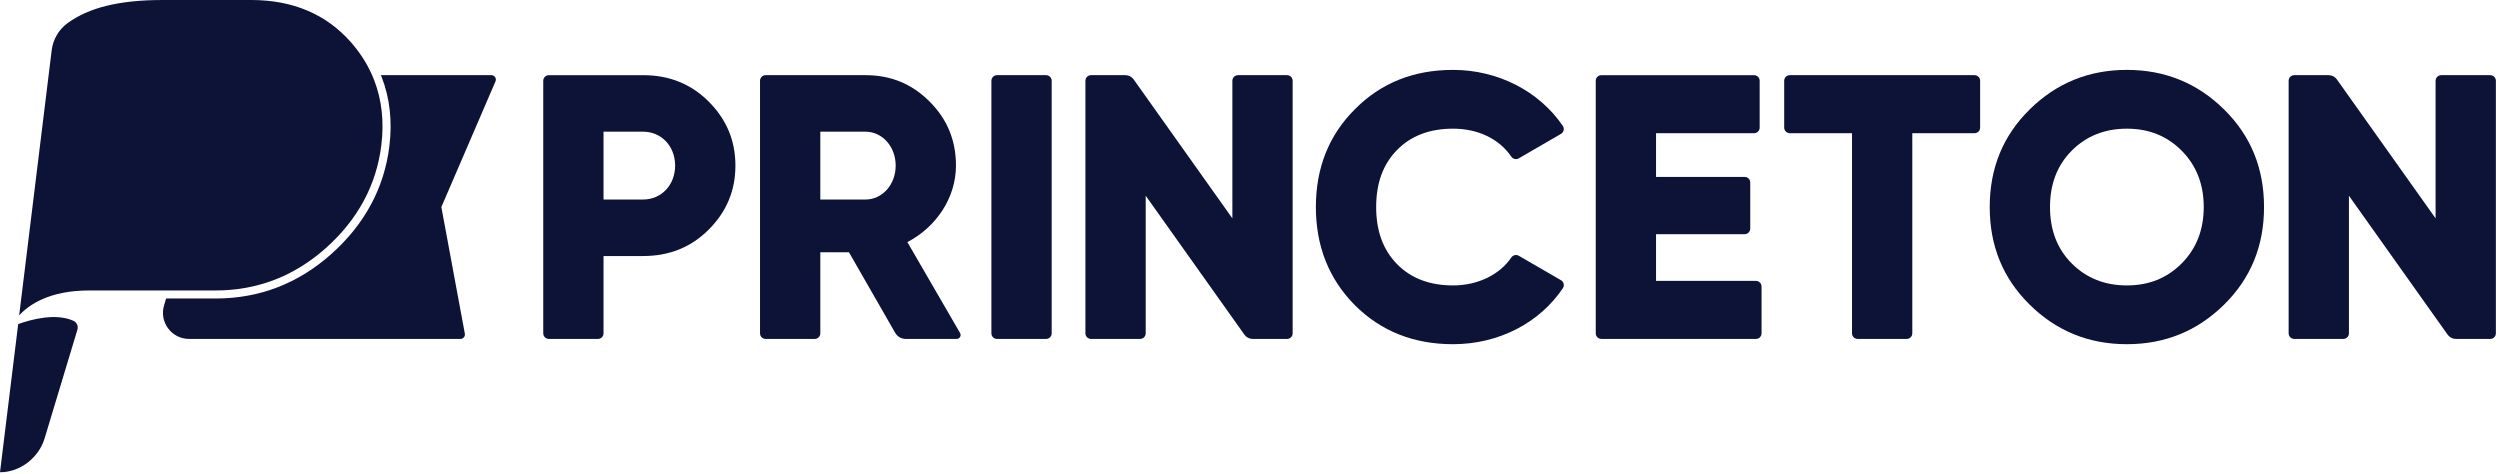 <?xml version="1.0" encoding="UTF-8" standalone="no"?>
<!DOCTYPE svg PUBLIC "-//W3C//DTD SVG 1.1//EN" "http://www.w3.org/Graphics/SVG/1.1/DTD/svg11.dtd">
<svg width="100%" height="100%" viewBox="0 0 364 69" version="1.1" xmlns="http://www.w3.org/2000/svg" xmlns:xlink="http://www.w3.org/1999/xlink" xml:space="preserve" xmlns:serif="http://www.serif.com/" style="fill-rule:evenodd;clip-rule:evenodd;stroke-linejoin:round;stroke-miterlimit:2;">
    <g transform="matrix(2,0,0,2,93.635,31.245)">
        <path d="M0,-1.098C1.344,-1.098 2.332,-2.168 2.332,-3.567C2.332,-4.966 1.344,-6.036 0,-6.036L-2.88,-6.036L-2.88,-1.098L0,-1.098ZM0,-10.15C1.893,-10.15 3.484,-9.519 4.773,-8.23C6.062,-6.941 6.721,-5.405 6.721,-3.567C6.721,-1.729 6.062,-0.193 4.773,1.096C3.484,2.386 1.893,3.017 0,3.017L-2.88,3.017L-2.88,8.645C-2.88,8.87 -3.062,9.052 -3.287,9.052L-6.863,9.052C-7.087,9.052 -7.269,8.87 -7.269,8.645L-7.269,-9.744C-7.269,-9.968 -7.087,-10.15 -6.863,-10.15L0,-10.15Z" style="fill:rgb(13,19,54);fill-rule:nonzero;"/>
    </g>
    <g transform="matrix(2,0,0,2,119.438,41.118)">
        <path d="M0,-10.972L0,-6.034L3.292,-6.034C4.499,-6.034 5.486,-7.104 5.486,-8.503C5.486,-9.902 4.499,-10.972 3.292,-10.972L0,-10.972ZM5.45,3.67L2.085,-2.194L0,-2.194L0,3.709C0,3.933 -0.182,4.115 -0.407,4.115L-3.982,4.115C-4.207,4.115 -4.389,3.933 -4.389,3.709L-4.389,-14.68C-4.389,-14.905 -4.207,-15.087 -3.982,-15.087L3.292,-15.087C5.13,-15.087 6.666,-14.456 7.955,-13.166C9.244,-11.877 9.875,-10.341 9.875,-8.503C9.875,-6.172 8.449,-4.032 6.337,-2.935L10.175,3.685C10.285,3.876 10.148,4.115 9.927,4.115L6.219,4.115C5.902,4.115 5.608,3.945 5.45,3.67" style="fill:rgb(13,19,54);fill-rule:nonzero;"/>
    </g>
    <g transform="matrix(2,0,0,2,145.161,49.348)">
        <path d="M0,-19.202L3.576,-19.202C3.8,-19.202 3.982,-19.02 3.982,-18.795L3.982,-0.407C3.982,-0.182 3.8,0 3.576,0L0,0C-0.225,0 -0.407,-0.182 -0.407,-0.407L-0.407,-18.795C-0.407,-19.02 -0.225,-19.202 0,-19.202" style="fill:rgb(13,19,54);fill-rule:nonzero;"/>
    </g>
    <g transform="matrix(2,0,0,2,180.249,49.348)">
        <path d="M0,-19.202L3.573,-19.202C3.799,-19.202 3.981,-19.019 3.981,-18.794L3.981,-0.408C3.981,-0.183 3.799,0 3.573,0L1.069,0C0.831,0 0.607,-0.116 0.469,-0.31L-6.717,-10.424L-6.717,-0.408C-6.717,-0.183 -6.9,0 -7.125,0L-10.698,0C-10.923,0 -11.106,-0.183 -11.106,-0.408L-11.106,-18.794C-11.106,-19.019 -10.923,-19.202 -10.698,-19.202L-8.194,-19.202C-7.956,-19.202 -7.732,-19.087 -7.594,-18.892L-0.408,-8.778L-0.408,-18.794C-0.408,-19.019 -0.225,-19.202 0,-19.202" style="fill:rgb(13,19,54);fill-rule:nonzero;"/>
    </g>
    <g transform="matrix(2,0,0,2,197.241,15.882)">
        <path d="M0,14.264C-1.893,12.344 -2.825,9.957 -2.825,7.132C-2.825,4.306 -1.893,1.92 0,0.027C1.893,-1.893 4.279,-2.853 7.16,-2.853C10.433,-2.853 13.431,-1.303 15.152,1.224C15.285,1.419 15.224,1.687 15.02,1.805L11.943,3.589C11.757,3.696 11.523,3.638 11.402,3.461C10.508,2.155 8.963,1.426 7.16,1.426C5.459,1.426 4.087,1.947 3.072,2.99C2.057,4.032 1.564,5.404 1.564,7.132C1.564,8.86 2.057,10.232 3.072,11.274C4.087,12.316 5.459,12.838 7.16,12.838C8.956,12.838 10.543,12.067 11.403,10.806C11.524,10.628 11.759,10.569 11.945,10.677L15.022,12.46C15.226,12.578 15.287,12.844 15.156,13.039C13.462,15.567 10.486,17.117 7.16,17.117C4.279,17.117 1.893,16.157 0,14.264" style="fill:rgb(13,19,54);fill-rule:nonzero;"/>
    </g>
    <g transform="matrix(2,0,0,2,241.119,19.393)">
        <path d="M0,10.753L7.274,10.753C7.499,10.753 7.681,10.935 7.681,11.16L7.681,14.571C7.681,14.795 7.499,14.977 7.274,14.977L-3.982,14.977C-4.207,14.977 -4.389,14.795 -4.389,14.571L-4.389,-3.818C-4.389,-4.042 -4.207,-4.224 -3.982,-4.224L7.137,-4.224C7.362,-4.224 7.544,-4.042 7.544,-3.818L7.544,-0.405C7.544,-0.181 7.362,0 7.138,0L0,0L0,3.182L6.451,3.182C6.676,3.182 6.858,3.364 6.858,3.589L6.858,6.945C6.858,7.17 6.676,7.352 6.451,7.352L0,7.352L0,10.753Z" style="fill:rgb(13,19,54);fill-rule:nonzero;"/>
    </g>
    <g transform="matrix(2,0,0,2,288.307,48.533)">
        <path d="M0,-18.388L0,-14.977C0,-14.752 -0.182,-14.57 -0.407,-14.57L-4.938,-14.57L-4.938,0.001C-4.938,0.225 -5.12,0.407 -5.344,0.407L-8.92,0.407C-9.145,0.407 -9.327,0.225 -9.327,0.001L-9.327,-14.57L-13.858,-14.57C-14.082,-14.57 -14.264,-14.752 -14.264,-14.977L-14.264,-18.388C-14.264,-18.613 -14.082,-18.795 -13.858,-18.795L-0.407,-18.795C-0.182,-18.795 0,-18.613 0,-18.388" style="fill:rgb(13,19,54);fill-rule:nonzero;"/>
    </g>
    <g transform="matrix(2,0,0,2,309.673,18.733)">
        <path d="M0,11.412C1.591,11.412 2.908,10.891 3.978,9.821C5.047,8.751 5.596,7.38 5.596,5.706C5.596,4.033 5.047,2.661 3.978,1.592C2.908,0.522 1.591,0.001 0,0.001C-1.591,0.001 -2.935,0.522 -4.005,1.592C-5.075,2.661 -5.596,4.033 -5.596,5.706C-5.596,7.38 -5.075,8.751 -4.005,9.821C-2.935,10.891 -1.591,11.412 0,11.412M0,15.691C-2.77,15.691 -5.13,14.731 -7.077,12.811C-9.025,10.891 -9.985,8.532 -9.985,5.706C-9.985,2.881 -9.025,0.522 -7.077,-1.398C-5.13,-3.318 -2.77,-4.279 0,-4.279C2.771,-4.279 5.13,-3.318 7.077,-1.398C9.025,0.522 9.985,2.881 9.985,5.706C9.985,8.532 9.025,10.891 7.077,12.811C5.13,14.731 2.771,15.691 0,15.691" style="fill:rgb(13,19,54);fill-rule:nonzero;"/>
    </g>
    <g transform="matrix(2,0,0,2,355.438,49.348)">
        <path d="M0,-19.202L3.573,-19.202C3.799,-19.202 3.981,-19.019 3.981,-18.794L3.981,-0.408C3.981,-0.183 3.799,0 3.573,0L1.069,0C0.831,0 0.607,-0.116 0.469,-0.31L-6.717,-10.424L-6.717,-0.408C-6.717,-0.183 -6.9,0 -7.125,0L-10.698,0C-10.923,0 -11.106,-0.183 -11.106,-0.408L-11.106,-18.794C-11.106,-19.019 -10.923,-19.202 -10.698,-19.202L-8.194,-19.202C-7.956,-19.202 -7.732,-19.087 -7.594,-18.892L-0.408,-8.778L-0.408,-18.794C-0.408,-19.019 -0.225,-19.202 0,-19.202" style="fill:rgb(13,19,54);fill-rule:nonzero;"/>
    </g>
    <g transform="matrix(2,0,0,2,10.678,67.609)">
        <path d="M0,-10.454C-1.287,-11.03 -3.061,-10.553 -4.015,-10.213L-5.339,0.576C-3.89,0.576 -2.522,-0.463 -2.092,-1.89L0.298,-9.809C0.377,-10.068 0.247,-10.343 0,-10.454" style="fill:rgb(13,19,54);fill-rule:nonzero;"/>
    </g>
    <g transform="matrix(2,0,0,2,71.551,49.347)">
        <path d="M0,-19.202L-8.045,-19.202C-8.022,-19.146 -8,-19.09 -7.978,-19.034C-7.393,-17.512 -7.208,-15.828 -7.429,-14.029C-7.802,-10.989 -9.226,-8.347 -11.661,-6.176C-14.068,-4.031 -16.897,-2.943 -20.07,-2.943L-23.684,-2.943L-23.832,-2.443C-24.195,-1.224 -23.283,0 -22.012,0L-2.253,0C-2.05,0 -1.898,-0.184 -1.935,-0.383L-3.645,-9.601L0.297,-18.75C0.39,-18.964 0.233,-19.202 0,-19.202" style="fill:rgb(13,19,54);fill-rule:nonzero;"/>
    </g>
    <g transform="matrix(2,0,0,2,2.791,0)">
        <path d="M0,22.957C0.729,22.163 2.226,21.146 5.096,21.146L14.304,21.146C17.329,21.146 20.027,20.108 22.324,18.061C24.65,15.988 26.01,13.468 26.365,10.573C26.575,8.863 26.401,7.284 25.85,5.85C25.468,4.857 24.905,3.934 24.161,3.085C22.367,1.038 19.923,0 16.898,0L10.461,0C7.179,0 5.051,0.588 3.548,1.666C2.893,2.135 2.466,2.856 2.368,3.655L0,22.957Z" style="fill:rgb(13,19,54);fill-rule:nonzero;"/>
    </g>
</svg>
